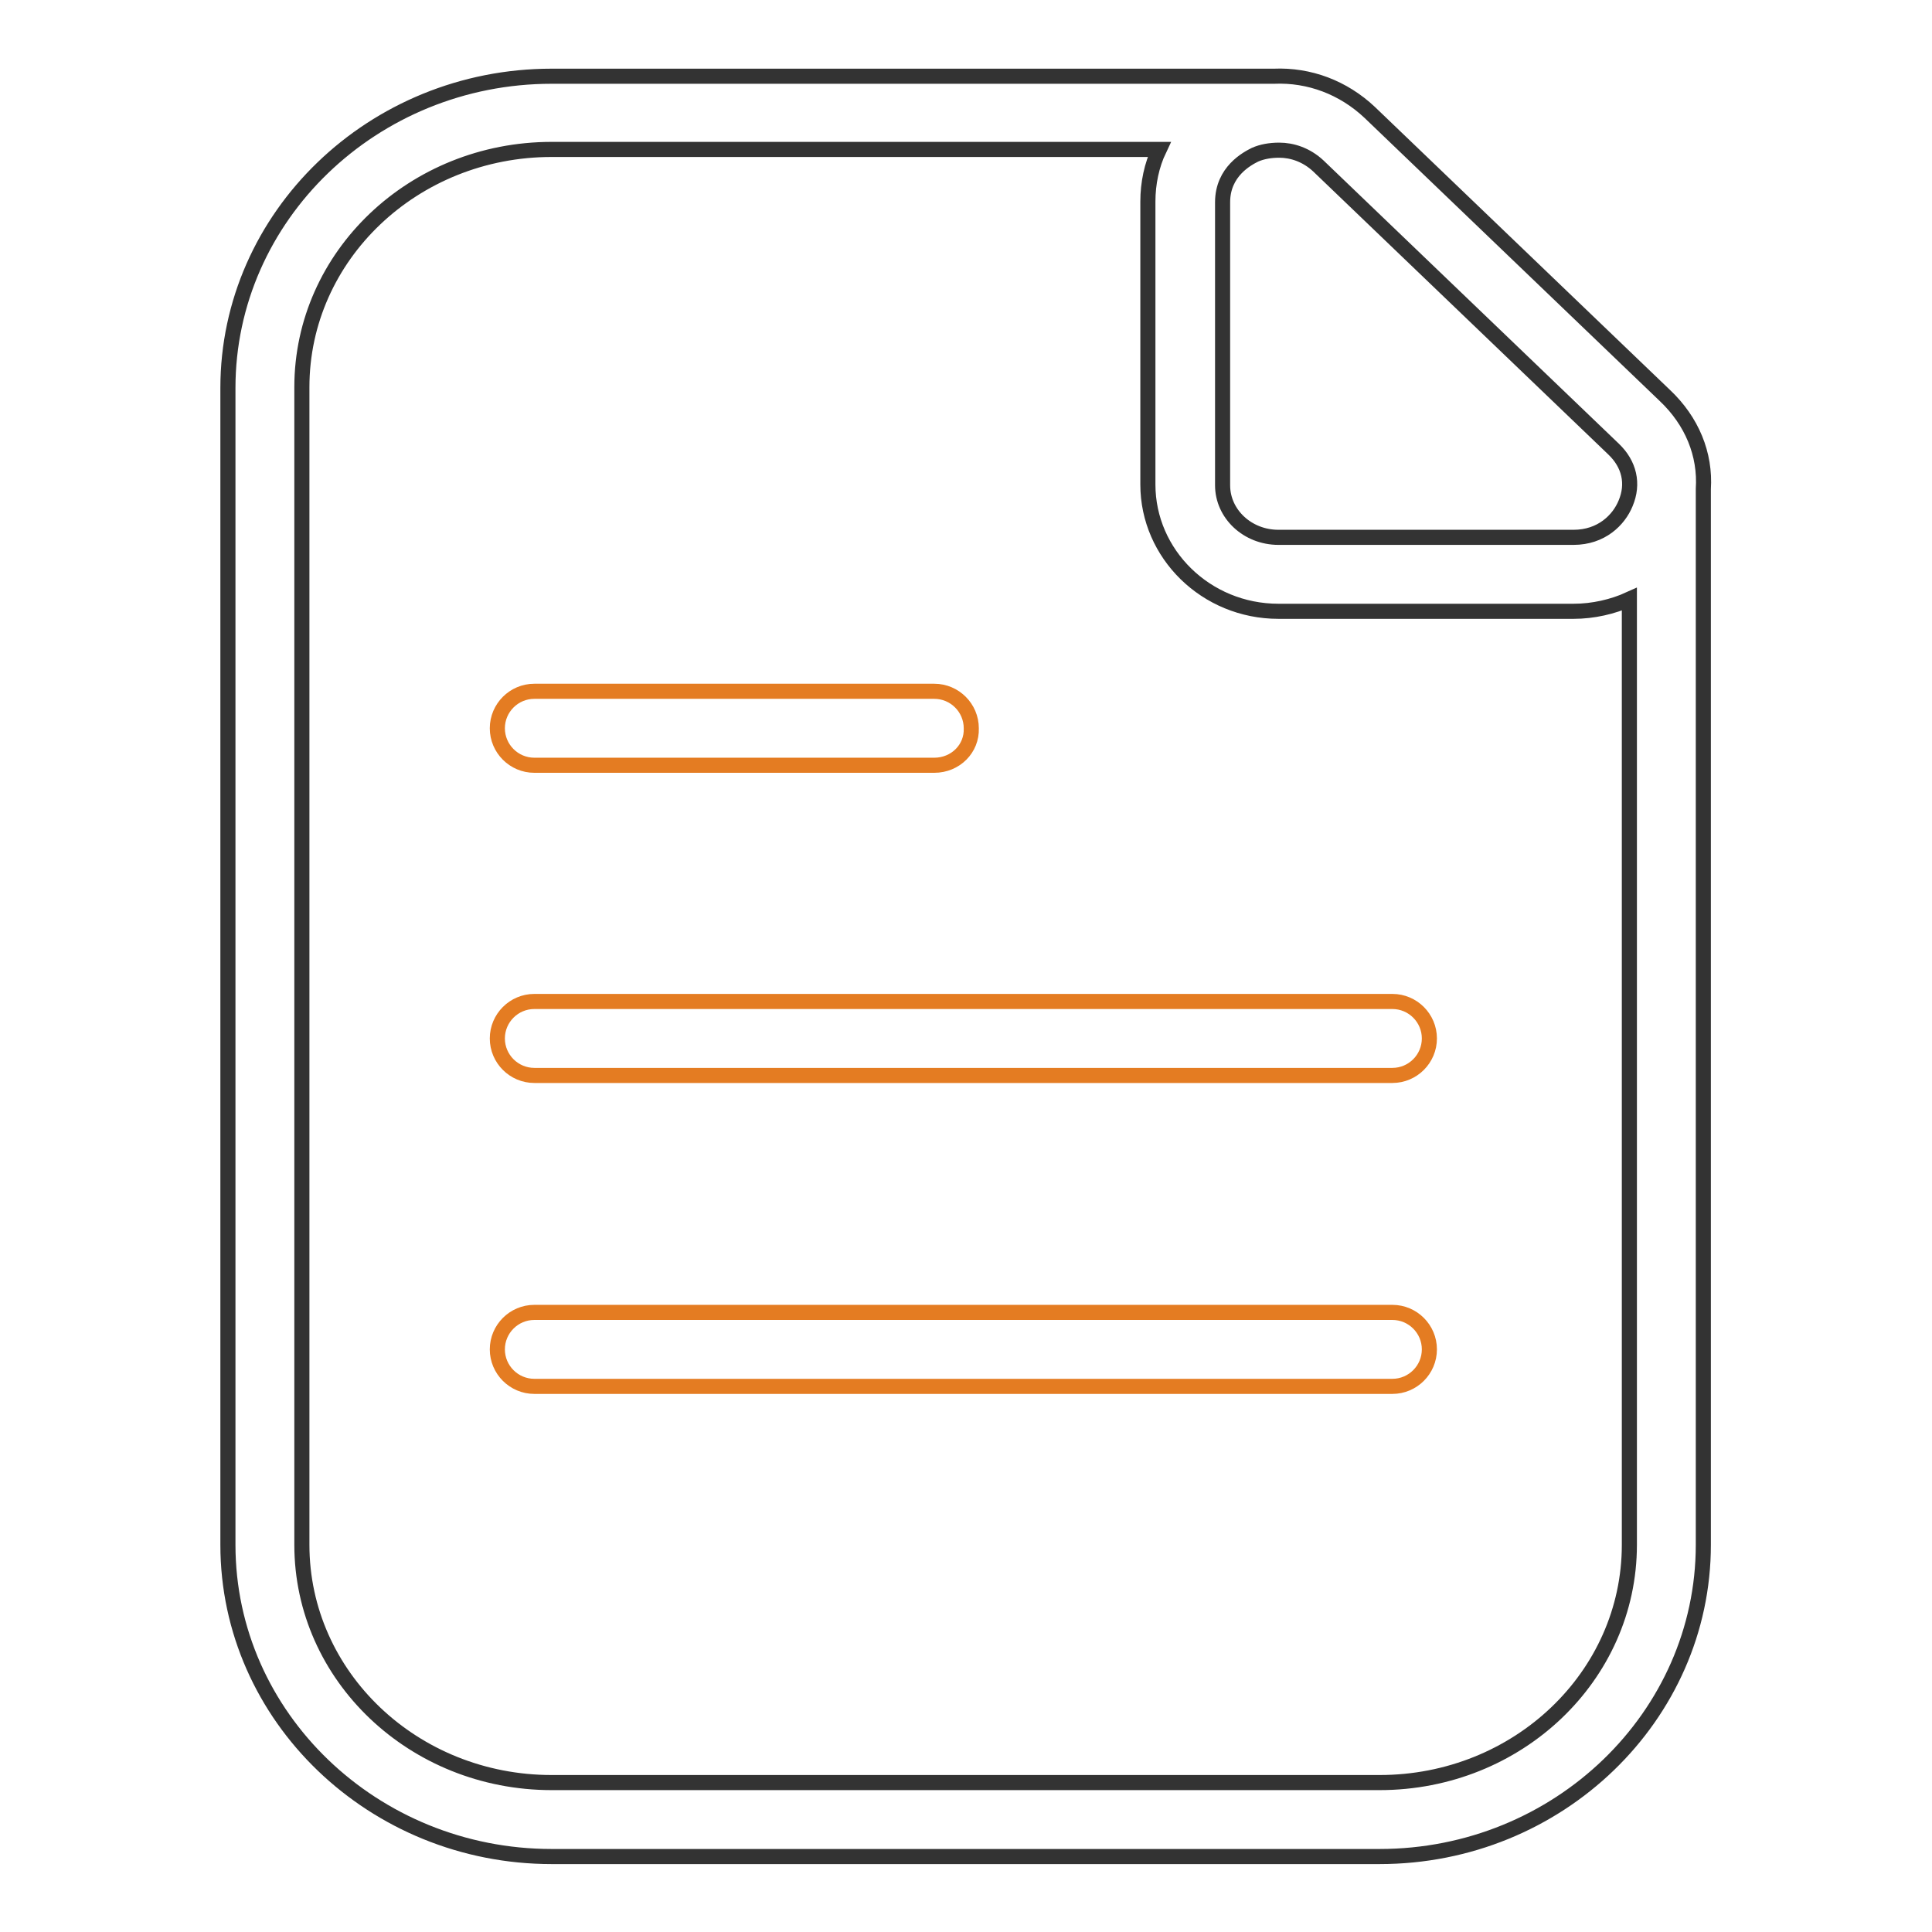 <?xml version="1.0" encoding="utf-8"?>
<!-- Svg Vector Icons : http://www.onlinewebfonts.com/icon -->
<!DOCTYPE svg PUBLIC "-//W3C//DTD SVG 1.1//EN" "http://www.w3.org/Graphics/SVG/1.1/DTD/svg11.dtd">
<svg version="1.1" xmlns="http://www.w3.org/2000/svg" xmlns:xlink="http://www.w3.org/1999/xlink" x="0px" y="0px" viewBox="0 0 256 256" enable-background="new 0 0 256 256" xml:space="preserve">
<g> <path stroke-width="2" fill-opacity="0" stroke="#333333"  d="M220.6,52.4l-39.1-37.5c-3.5-3.3-8-5-12.7-4.8c-0.2,0-0.3,0-0.5,0H73.1c-23.7,0-42.9,18.6-42.9,41.3v153.3 c0,22.8,19.3,41.3,42.9,41.3h109.7c23.7,0,42.9-18.6,42.9-41.3V64.8C226,60.2,224.2,55.8,220.6,52.4L220.6,52.4z M162,26.8 c0-4.1,3.3-5.8,4.3-6.3c0.9-0.4,2-0.6,3.2-0.6c1.7,0,3.6,0.6,5.2,2.1l39.1,37.5c2.1,2,2.7,4.6,1.6,7.2c-0.9,2.2-3.2,4.5-6.9,4.5 h-39.1c-4.1,0-7.4-3.1-7.4-6.9V26.8L162,26.8z M215.9,204.7c0,17.4-14.8,31.5-33.1,31.5H73.1c-18.3,0-33.1-14.1-33.1-31.5V51.3 c0-17.4,14.8-31.5,33.1-31.5h80.5c-1,2.1-1.5,4.5-1.5,6.9v37.5c0,9.2,7.7,16.8,17.3,16.8h39.1c2.6,0,5.2-0.6,7.4-1.6V204.7z"/> <path stroke-width="2" fill-opacity="0" stroke="#e47c22"  d="M123.8,101.4h-53c-2.7,0-4.9-2.2-4.9-4.9c0-2.7,2.2-4.9,4.9-4.9h53c2.7,0,4.9,2.2,4.9,4.9 C128.8,99.2,126.6,101.4,123.8,101.4z M184.5,142.5H70.8c-2.7,0-4.9-2.2-4.9-4.9s2.2-4.9,4.9-4.9h113.7c2.7,0,4.9,2.2,4.9,4.9 S187.2,142.5,184.5,142.5L184.5,142.5z M184.5,183.7H70.8c-2.7,0-4.9-2.2-4.9-4.9c0-2.7,2.2-4.9,4.9-4.9h113.7 c2.7,0,4.9,2.2,4.9,4.9C189.4,181.5,187.2,183.7,184.5,183.7L184.5,183.7z"/></g>
</svg>